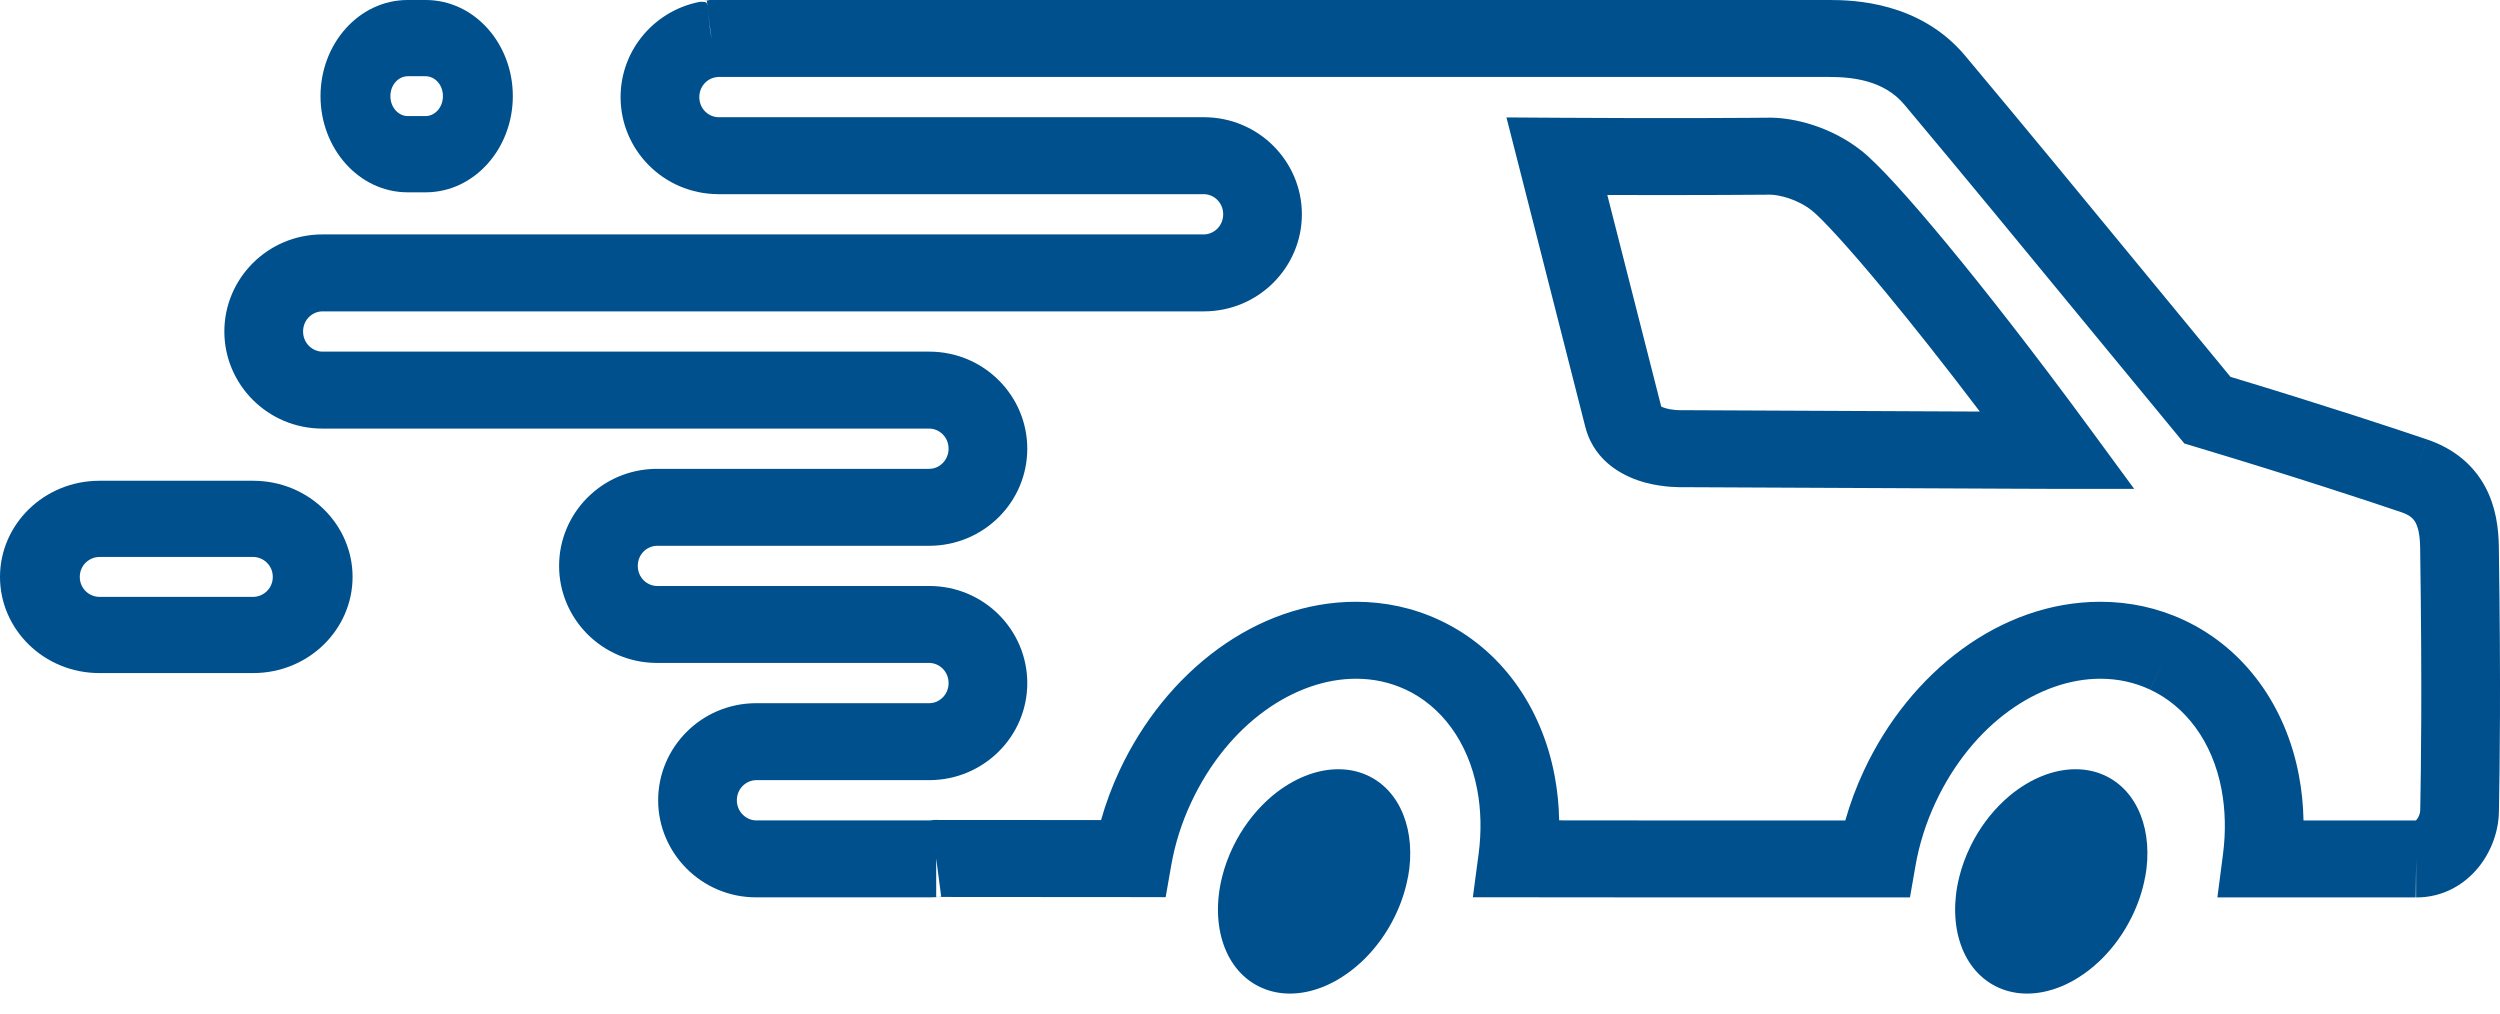 <svg width="69" height="28" viewBox="0 0 69 28" fill="none" xmlns="http://www.w3.org/2000/svg">
<path fill-rule="evenodd" clip-rule="evenodd" d="M8.846 2.653C8.846 1.205 9.909 -6.10352e-05 11.253 -6.10352e-05H11.747C13.093 -6.10352e-05 14.154 1.203 14.154 2.653C14.154 4.101 13.092 5.308 11.747 5.308H11.253C9.905 5.308 8.846 4.098 8.846 2.653ZM11.253 2.104C11.006 2.104 10.775 2.332 10.775 2.653C10.775 2.976 11.007 3.204 11.253 3.204H11.747C11.993 3.204 12.225 2.976 12.225 2.653C12.225 2.331 11.996 2.104 11.747 2.104H11.253Z" fill="#00508D"/>
<path fill-rule="evenodd" clip-rule="evenodd" d="M0 15.923C0 14.475 1.212 13.269 2.746 13.269H6.985C8.522 13.269 9.731 14.476 9.731 15.923C9.731 17.371 8.519 18.577 6.985 18.577H2.746C1.209 18.577 0 17.37 0 15.923ZM2.746 15.372C2.466 15.372 2.202 15.6 2.202 15.923C2.202 16.247 2.464 16.474 2.746 16.474H6.985C7.265 16.474 7.529 16.246 7.529 15.923C7.529 15.599 7.266 15.372 6.985 15.372H2.746Z" fill="#00508D"/>
<path fill-rule="evenodd" clip-rule="evenodd" d="M19.591 -6.10352e-05H50.483C51.167 -6.10352e-05 52.991 0.05 54.239 1.539C55.914 3.538 57.573 5.555 59.228 7.567C60.006 8.513 60.783 9.459 61.561 10.401C64.162 11.186 66.11 11.832 66.985 12.128L66.63 13.132L66.984 12.128L66.985 12.128C67.736 12.382 68.269 12.838 68.59 13.432C68.89 13.989 68.96 14.587 68.968 15.077L68.968 15.078C69.027 19.078 68.99 21.23 68.974 22.192C68.972 22.269 68.971 22.339 68.97 22.401C68.962 22.928 68.769 23.485 68.415 23.927C68.049 24.384 67.456 24.775 66.68 24.769H66.685V23.707L66.673 24.769C66.676 24.769 66.678 24.769 66.68 24.769H61.2L61.355 23.573C61.435 22.955 61.42 22.353 61.315 21.792L61.315 21.791C61.063 20.451 60.309 19.482 59.338 19.031L59.803 18.071L59.337 19.03L59.338 19.031C58.914 18.834 58.457 18.733 57.971 18.733C56.292 18.733 54.443 19.962 53.421 22.147C53.156 22.715 52.971 23.303 52.869 23.886L52.715 24.769H46.43C44.915 24.769 43.403 24.767 41.889 24.765L40.651 24.764L40.81 23.566C40.891 22.953 40.877 22.351 40.771 21.792C40.518 20.451 39.763 19.481 38.792 19.03L38.791 19.03C38.37 18.834 37.912 18.733 37.425 18.733C35.747 18.733 33.899 19.961 32.876 22.148C32.612 22.711 32.429 23.295 32.327 23.877L32.172 24.762L31.255 24.76C29.47 24.756 27.685 24.756 25.898 24.756C25.924 24.753 25.951 24.751 25.977 24.747L25.839 23.694V24.756C25.859 24.756 25.879 24.756 25.898 24.756C25.816 24.764 25.734 24.767 25.653 24.767H20.872C19.354 24.767 18.165 23.54 18.165 22.087C18.165 20.631 19.352 19.417 20.857 19.408L20.864 19.408L25.645 19.408C25.786 19.408 25.916 19.352 26.016 19.252L26.019 19.25C26.116 19.153 26.181 19.015 26.181 18.854C26.181 18.526 25.921 18.297 25.645 18.297H18.126C16.615 18.291 15.431 17.074 15.431 15.618C15.431 14.163 16.615 12.946 18.126 12.94L18.131 12.94L25.645 12.94C25.786 12.94 25.916 12.884 26.016 12.784C26.117 12.684 26.181 12.544 26.181 12.384C26.181 12.058 25.921 11.829 25.645 11.829H8.9C7.384 11.829 6.192 10.607 6.192 9.149C6.192 7.689 7.385 6.47 8.9 6.47H33.224C33.499 6.47 33.76 6.24 33.76 5.914C33.76 5.588 33.5 5.359 33.224 5.359H19.818L19.813 5.359C18.309 5.346 17.128 4.135 17.128 2.681C17.128 1.357 18.102 0.239 19.411 0.034C19.392 0.039 19.36 0.047 19.323 0.058L19.322 0.058C19.305 0.064 19.494 0.023 19.508 0.094L19.526 0.167C19.535 0.239 19.524 0.152 19.548 0.333C19.567 0.532 19.585 0.71 19.64 1.075L19.535 0.239C19.563 0.388 19.562 0.66 19.64 1.075L19.535 0.239L19.508 0.021C19.503 0.022 19.499 0.022 19.494 0.023L19.493 0.018L19.591 -6.10352e-05ZM19.494 0.023C19.493 0.018 19.493 0.018 19.493 0.018L19.493 0.018L19.49 0.018L19.485 0.019L19.471 0.022C19.461 0.024 19.445 0.027 19.425 0.031C19.422 0.032 19.417 0.033 19.411 0.034M19.494 0.023L19.535 0.239ZM19.817 2.124L19.773 2.13C19.522 2.16 19.301 2.38 19.301 2.681C19.301 3.003 19.555 3.231 19.829 3.235H33.224C34.739 3.235 35.932 4.454 35.932 5.914C35.932 7.372 34.741 8.594 33.224 8.594H8.9C8.624 8.594 8.365 8.823 8.365 9.149C8.365 9.475 8.626 9.705 8.9 9.705H25.645C27.16 9.705 28.353 10.924 28.353 12.384C28.353 13.114 28.056 13.785 27.567 14.272C27.082 14.756 26.402 15.064 25.645 15.064H18.134C17.859 15.066 17.603 15.294 17.603 15.618C17.603 15.944 17.859 16.171 18.134 16.173H25.645C27.161 16.173 28.353 17.392 28.353 18.854C28.353 19.583 28.056 20.255 27.564 20.743C27.079 21.225 26.401 21.532 25.645 21.532H20.869C20.593 21.535 20.337 21.766 20.337 22.087C20.337 22.411 20.599 22.643 20.872 22.643H25.653C25.672 22.643 25.688 22.642 25.702 22.64L25.77 22.631H25.839C27.355 22.631 28.872 22.631 30.389 22.634C30.521 22.169 30.691 21.711 30.9 21.264C32.173 18.546 34.671 16.609 37.425 16.609C38.227 16.609 39.005 16.777 39.724 17.112C41.422 17.9 42.548 19.504 42.907 21.407C42.984 21.811 43.025 22.225 43.033 22.642C44.166 22.644 45.297 22.645 46.43 22.645H50.93C51.063 22.177 51.235 21.714 51.446 21.264C52.717 18.545 55.217 16.609 57.971 16.609C58.773 16.609 59.549 16.777 60.269 17.111L60.269 17.111C61.967 17.9 63.094 19.504 63.451 21.408C63.528 21.814 63.569 22.227 63.577 22.645H66.679C66.685 22.639 66.694 22.631 66.704 22.617C66.729 22.587 66.754 22.544 66.773 22.491C66.792 22.439 66.798 22.394 66.798 22.367C66.799 22.306 66.8 22.237 66.802 22.16C66.818 21.207 66.854 19.078 66.796 15.109C66.791 14.766 66.739 14.554 66.669 14.424C66.619 14.331 66.533 14.223 66.275 14.136L66.274 14.136C65.383 13.834 63.337 13.156 60.606 12.336L60.289 12.241L60.08 11.988C59.226 10.954 58.375 9.92 57.526 8.888C55.875 6.88 54.228 4.877 52.559 2.886C51.99 2.207 51.107 2.124 50.483 2.124H19.817ZM41.578 3.241L42.978 3.25C46.174 3.272 48.596 3.251 48.857 3.248C48.872 3.248 48.88 3.248 48.88 3.248H48.893L48.905 3.248C49.539 3.262 50.52 3.488 51.372 4.157L51.374 4.158C51.835 4.522 52.685 5.462 53.729 6.723C54.805 8.024 56.164 9.762 57.669 11.812L58.903 13.493H56.786L55.477 13.488L55.471 13.488C52.458 13.472 49.445 13.459 46.43 13.446C46.422 13.446 45.941 13.462 45.415 13.321C44.909 13.186 44.027 12.807 43.76 11.802L43.758 11.797L43.757 11.792C43.405 10.413 43.054 9.034 42.703 7.655C42.441 6.626 42.179 5.598 41.917 4.569L41.578 3.241ZM44.362 5.382C44.512 5.969 44.661 6.556 44.811 7.144C45.157 8.503 45.503 9.862 45.85 11.221C45.876 11.235 45.92 11.254 45.989 11.272C46.184 11.325 46.372 11.322 46.421 11.321C46.425 11.321 46.428 11.321 46.43 11.321H46.435C49.172 11.333 51.907 11.345 54.643 11.359C53.664 10.068 52.78 8.954 52.04 8.059C50.962 6.756 50.26 6.009 50.011 5.813C49.597 5.488 49.11 5.381 48.87 5.373C48.712 5.374 46.895 5.39 44.362 5.382Z" fill="#00508D"/>
<path d="M38.859 24.206C38.793 24.57 38.67 24.942 38.49 25.308C38.271 25.753 37.987 26.142 37.666 26.462C37.637 26.492 37.607 26.521 37.577 26.547C37.398 26.714 37.209 26.86 37.015 26.981C36.967 27.011 36.918 27.04 36.868 27.069C36.819 27.096 36.768 27.122 36.719 27.146C36.653 27.18 36.585 27.209 36.519 27.236C36.214 27.358 35.904 27.423 35.601 27.423C35.332 27.423 35.068 27.371 34.822 27.262C33.809 26.815 33.394 25.545 33.73 24.203C33.8 23.919 33.905 23.63 34.045 23.345C34.284 22.86 34.6 22.441 34.957 22.107C35.016 22.051 35.078 21.998 35.139 21.946C35.695 21.49 36.332 21.231 36.935 21.231C37.206 21.231 37.47 21.281 37.716 21.39C38.667 21.81 39.091 22.958 38.862 24.206H38.859Z" fill="#00508D"/>
<path d="M59.205 24.206C59.139 24.57 59.017 24.942 58.836 25.308C58.617 25.753 58.334 26.142 58.012 26.462C57.983 26.492 57.953 26.521 57.923 26.547C57.744 26.714 57.556 26.86 57.361 26.981C57.313 27.011 57.264 27.04 57.214 27.069C57.165 27.096 57.115 27.122 57.066 27.146C56.999 27.18 56.932 27.209 56.865 27.236C56.56 27.358 56.25 27.423 55.947 27.423C55.678 27.423 55.414 27.371 55.168 27.262C54.155 26.815 53.74 25.545 54.076 24.203C54.146 23.919 54.252 23.63 54.391 23.345C54.63 22.86 54.946 22.441 55.303 22.107C55.362 22.051 55.424 21.998 55.485 21.946C56.041 21.49 56.678 21.231 57.282 21.231C57.553 21.231 57.816 21.281 58.063 21.39C59.014 21.81 59.437 22.958 59.208 24.206H59.205Z" fill="#00508D"/>
</svg>
